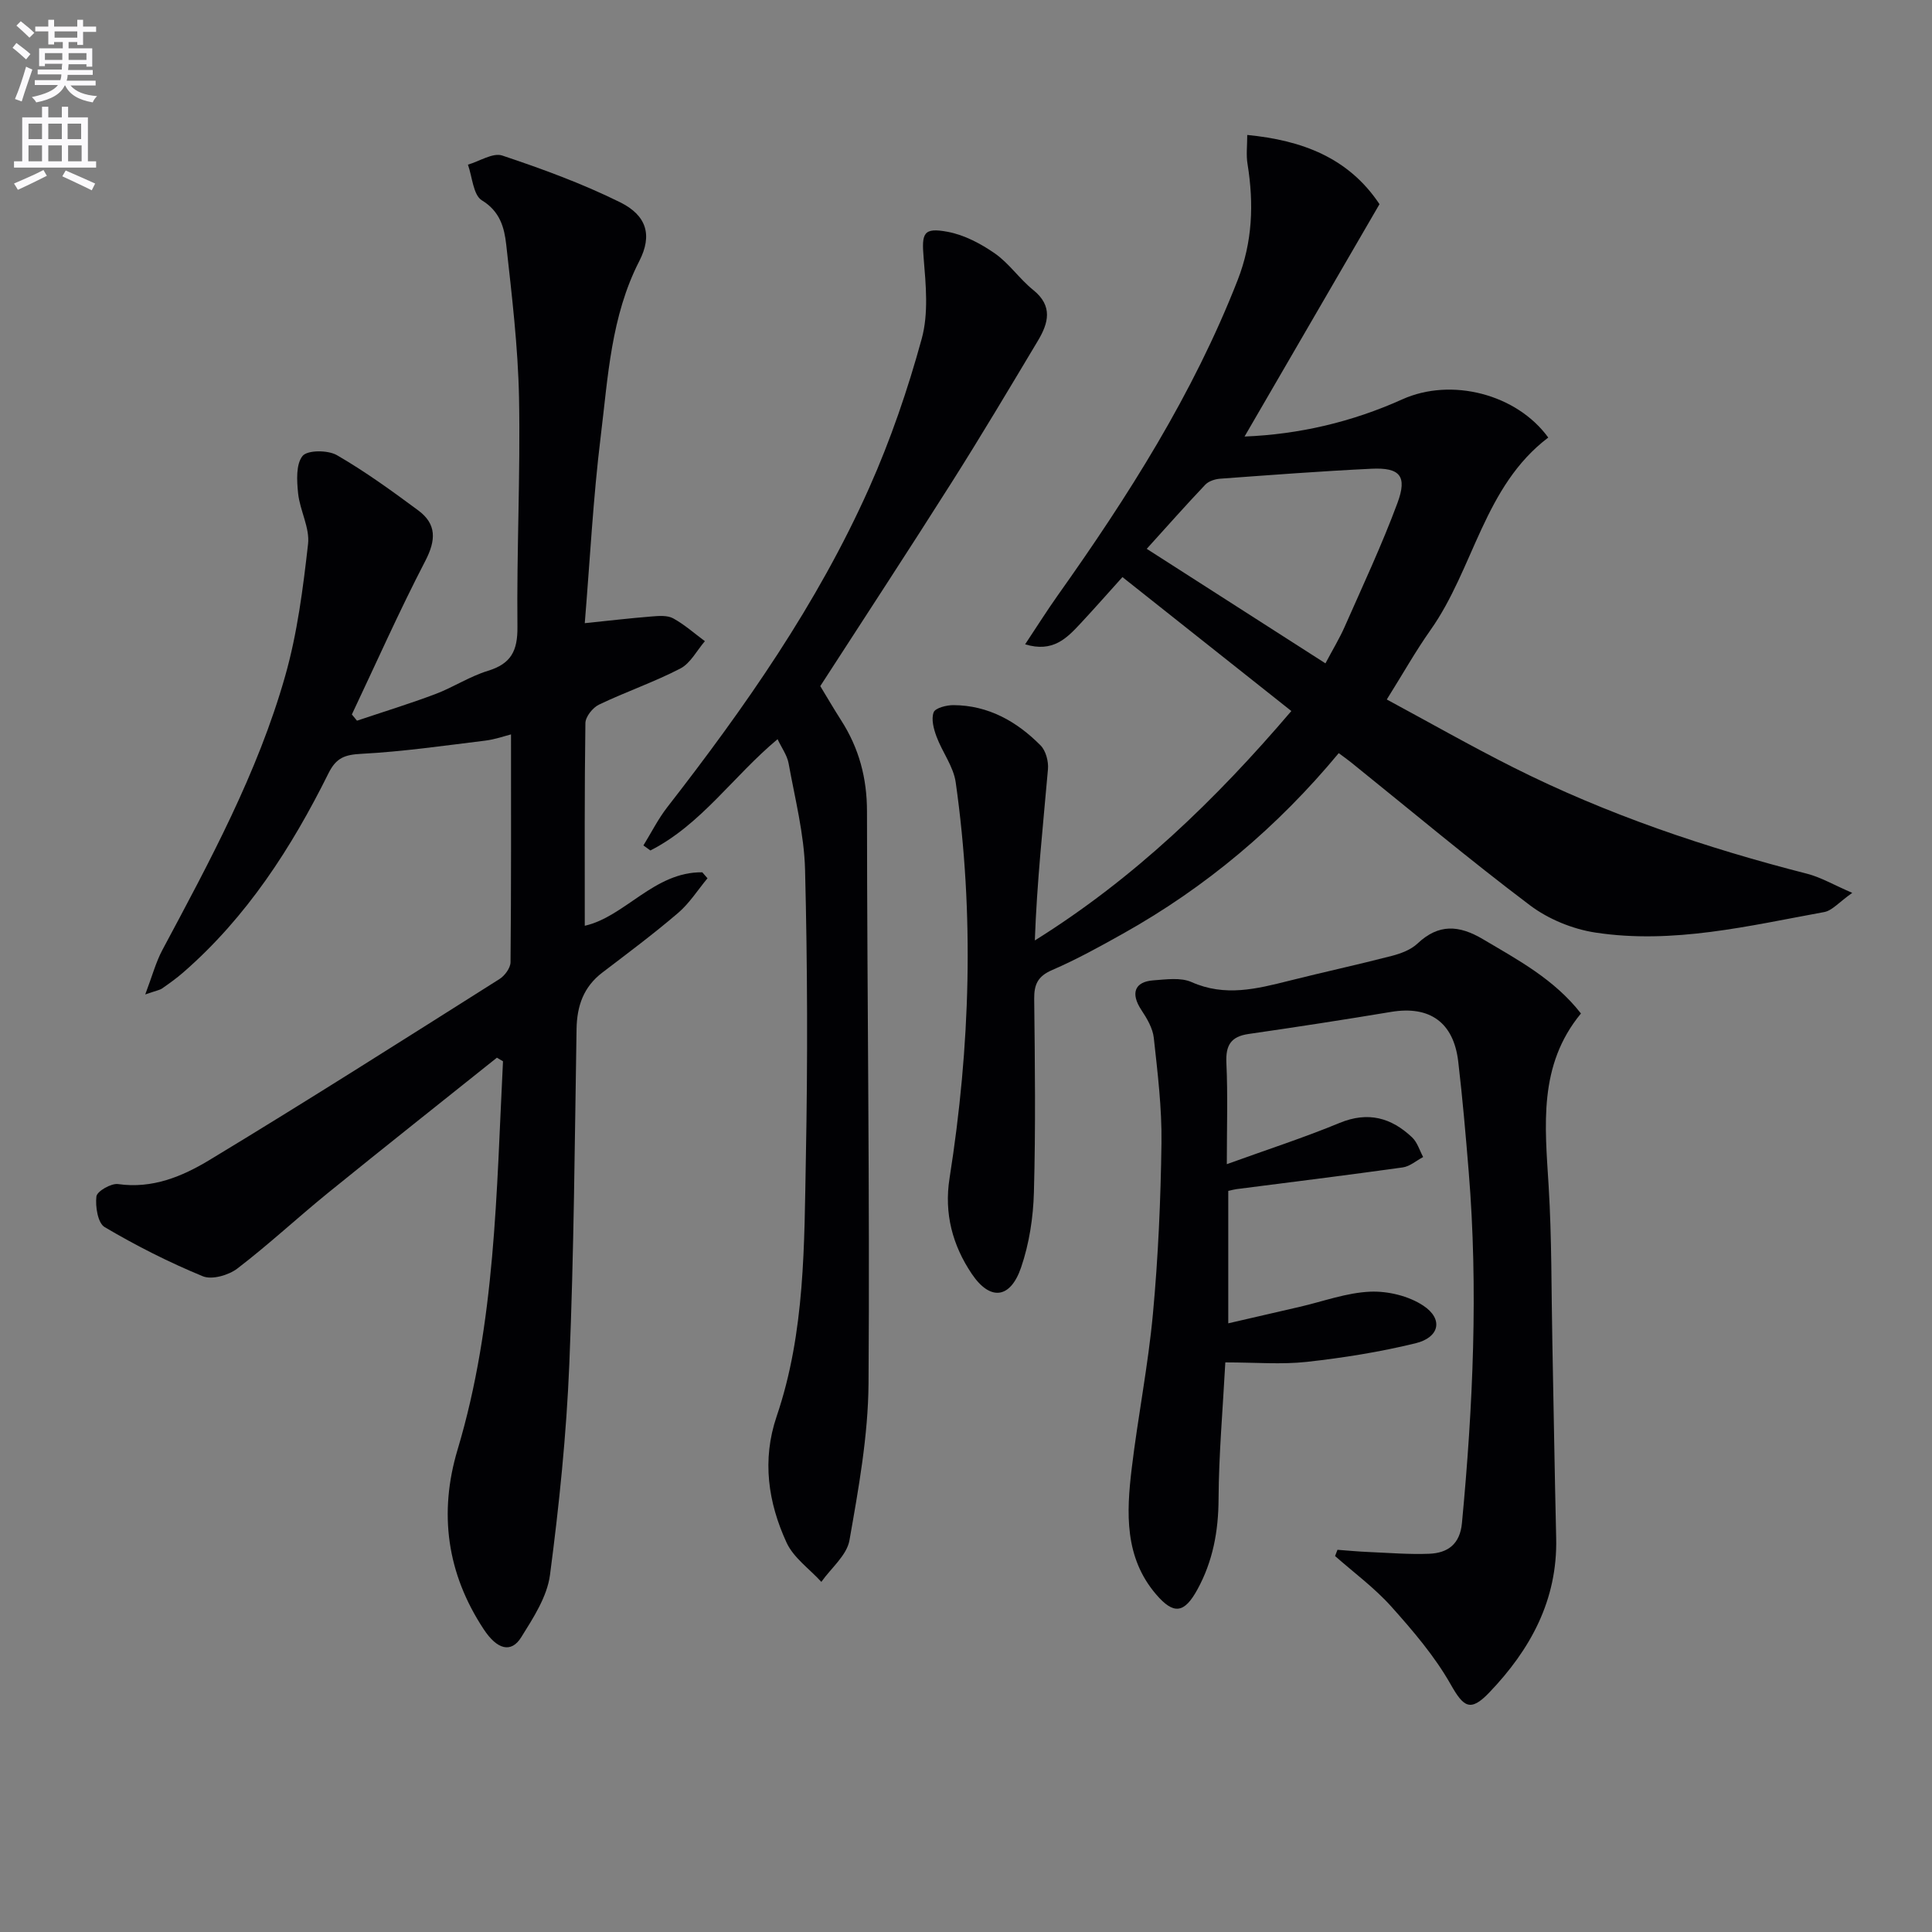<svg enable-background="new 0 0 400 400" viewBox="0 0 400 400" xmlns="http://www.w3.org/2000/svg"><rect x="0" y="0" width="400" height="400" fill="#808080" stroke="none"/><path d="m2.6 9.9.8-1c.9.7 1.9 1.4 2.9 2.3l-.9 1.1c-1.1-1-2-1.8-2.8-2.4zm.5 10.6c.9-2.1 1.6-4.3 2.3-6.7.4.2.8.4 1.3.6-.7 2.1-1.5 4.3-2.2 6.6zm.3-15.2.9-.9c1 .8 2 1.6 2.8 2.4l-1 1c-.9-.9-1.8-1.7-2.7-2.5zm12.6-1.2h1.2v1.4h2.7v1.1h-2.7v2.7h-1.2v-.6h-1.8v1.3h4.9v3.8h-1.2v-.5h-3.7c0 .4-.1.9-.1 1.2h5.1v1h-5.2c0 .5-.1.9-.2 1.2h6v1h-5.2c1.1 1.3 2.9 2 5.5 2.2-.4.4-.7.8-.9 1.3-2.9-.5-4.8-1.6-5.7-3.5h-.1c-.8 1.7-2.7 2.9-5.9 3.5-.2-.4-.6-.8-.9-1.1 2.8-.6 4.6-1.4 5.4-2.5h-4.8v-1h5.3c.1-.3.2-.7.2-1.2h-4.9v-1h5c0-.4 0-.8.1-1.2h-3.6v.5h-1.2v-3.7h4.9v-1.3h-1.8v.5h-1.2v-2.7h-2.7v-1h2.7v-1.4h1.2v1.4h4.8zm-6.7 8.3h3.6c0-.4 0-.9 0-1.4h-3.6zm1.9-4.6h4.8v-1.3h-4.7v1.3zm6.7 3.2h-3.7v1.4h3.7z" fill="#fbfafc"/><path d="m8.7 22.1h1.3v2.2h2.8v-2.2h1.3v2.2h4.1v9.1h1.7v1.3h-17v-1.3h1.7v-9.1h4.1zm.3 13.1.7 1.2c-1.8.9-3.8 1.9-6 2.9-.2-.4-.5-.8-.8-1.3 2.3-1 4.4-1.9 6.1-2.8zm-3.1-6.4h2.8v-3.2h-2.8zm0 4.6h2.8v-3.3h-2.8zm4.1-4.6h2.8v-3.2h-2.8zm0 4.6h2.8v-3.3h-2.8zm3.6 1.9c2.1.9 4.1 1.8 6.1 2.7l-.7 1.4c-2.2-1.1-4.2-2-6.1-2.9zm3.2-9.7h-2.8v3.2h2.8zm-2.7 7.8h2.8v-3.3h-2.8z" fill="#fbfafc"/><g fill="#010104"><path d="m102.88 218.98c-11.66 9.32-23.36 18.58-34.95 27.98-6.33 5.14-12.31 10.72-18.78 15.67-1.81 1.39-5.26 2.38-7.15 1.61-7-2.88-13.81-6.33-20.33-10.18-1.42-.83-1.96-4.27-1.71-6.35.13-1.08 3.06-2.76 4.49-2.56 7.09 1.02 13.31-1.59 18.9-4.97 20.19-12.2 40.1-24.87 60.05-37.47 1.1-.69 2.28-2.29 2.3-3.48.15-15.62.1-31.25.1-47.18-1.31.33-3.3 1.04-5.34 1.29-8.53 1.04-17.06 2.28-25.63 2.73-3.41.18-5.21.79-6.81 4.01-7.67 15.44-16.92 29.79-30.08 41.25-1.38 1.2-2.87 2.27-4.37 3.31-.51.36-1.21.45-3.5 1.25 1.45-3.83 2.2-6.68 3.55-9.21 9.79-18.33 19.72-36.63 25.42-56.71 2.52-8.86 3.7-18.16 4.74-27.34.38-3.37-1.69-6.94-2.06-10.49-.27-2.61-.47-6.01.92-7.74 1.01-1.24 5.24-1.24 7.1-.17 5.87 3.39 11.39 7.4 16.85 11.44 3.82 2.83 3.7 6.15 1.47 10.45-5.41 10.42-10.18 21.18-15.21 31.8.35.43.7.86 1.06 1.29 5.41-1.82 10.87-3.49 16.2-5.5 3.72-1.4 7.15-3.68 10.93-4.83 4.79-1.47 6.14-4.15 6.09-9.09-.17-15.8.63-31.61.33-47.4-.21-10.59-1.48-21.18-2.65-31.73-.39-3.49-1.26-6.88-5.04-9.18-1.8-1.1-1.98-4.84-2.89-7.39 2.39-.69 5.16-2.53 7.1-1.89 8.29 2.77 16.57 5.8 24.39 9.67 5.5 2.72 6.75 6.79 3.99 12.18-5.87 11.45-6.47 23.96-7.98 36.23-1.58 12.83-2.24 25.78-3.31 38.74 4.88-.5 9.37-1.03 13.87-1.39 1.48-.12 3.23-.26 4.43.39 2.35 1.29 4.4 3.12 6.57 4.73-1.67 1.93-2.98 4.57-5.08 5.66-5.44 2.82-11.31 4.82-16.85 7.48-1.3.62-2.8 2.51-2.81 3.84-.2 13.96-.13 27.92-.13 41.94 8.32-1.87 14.38-11.2 24.33-11.07.36.41.72.82 1.08 1.24-2.01 2.41-3.73 5.16-6.08 7.17-5.05 4.32-10.39 8.31-15.68 12.34-3.9 2.97-5.27 6.9-5.35 11.69-.38 23.13-.54 46.28-1.5 69.4-.6 14.58-2.1 29.16-4 43.63-.59 4.5-3.45 8.89-5.96 12.91-2.08 3.34-4.99 2.56-7.77-1.67-7.61-11.54-9.34-24.03-5.4-37.19 7.88-26.28 8.03-53.4 9.4-80.39-.42-.25-.84-.5-1.26-.75z"/><path d="m258.23 27.94c11.33 1.11 20.95 4.68 27.38 14.33-9.31 16.03-18.54 31.91-27.94 48.11 11.29-.45 22.23-3 32.66-7.7 10.14-4.57 23.67-1.11 30.22 7.91-13.34 10.1-15.37 27.12-24.39 39.87-3.06 4.33-5.67 8.98-9.04 14.36 8.83 4.76 17.42 9.65 26.23 14.08 19.39 9.74 39.83 16.64 60.83 22.01 2.76.71 5.32 2.22 9.31 3.95-2.77 1.95-4.16 3.67-5.8 3.97-15.66 2.86-31.33 6.69-47.37 4.25-4.73-.72-9.75-2.78-13.56-5.65-12.61-9.51-24.73-19.68-37.04-29.59-.75-.6-1.54-1.16-2.55-1.91-12.69 15.3-27.51 27.77-44.68 37.38-4.79 2.68-9.62 5.35-14.64 7.52-2.98 1.28-3.77 2.97-3.73 6.03.15 13.33.31 26.67-.06 39.99-.14 5.23-.97 10.65-2.66 15.58-2.23 6.5-6.41 6.93-10.19 1.33-3.99-5.91-5.77-12.52-4.62-19.8 4.3-27.26 5.16-54.61 1.28-81.98-.46-3.28-2.78-6.26-3.97-9.47-.59-1.58-1.13-3.6-.6-5.03.33-.9 2.67-1.5 4.1-1.49 7.23.04 13.11 3.37 18.04 8.34 1.09 1.1 1.67 3.31 1.53 4.92-1.02 11.7-2.29 23.38-2.72 35.46 20.5-12.79 37.41-29.09 53.11-47.5-11.74-9.31-23.19-18.38-34.97-27.73-2.94 3.26-5.76 6.47-8.67 9.59-2.83 3.03-5.7 6.09-11.48 4.33 2.42-3.64 4.5-6.95 6.76-10.14 14.57-20.53 28.02-41.66 37.24-65.26 3.09-7.91 3.37-15.79 2.06-23.97-.33-1.89-.07-3.87-.07-6.09zm16.19 109.4c1.55-2.93 2.93-5.19 3.99-7.6 3.74-8.48 7.69-16.9 10.91-25.58 2.09-5.62.53-7.4-5.4-7.11-10.44.5-20.87 1.3-31.3 2.06-1.06.08-2.37.5-3.07 1.23-3.99 4.2-7.83 8.54-12.13 13.29 12.48 8 24.46 15.68 37 23.71z"/><path d="m254 241.03c8.42-3.05 16-5.5 23.35-8.54 5.89-2.43 10.71-1.09 15.03 3.01 1.07 1.02 1.53 2.68 2.27 4.05-1.41.74-2.75 1.95-4.23 2.15-11.47 1.61-22.96 3.02-34.44 4.5-.47.06-.94.2-1.68.36v27.42c5.02-1.16 9.92-2.29 14.82-3.42 4.84-1.12 9.66-2.92 14.54-3.13 3.67-.16 7.99.88 11.02 2.89 4.18 2.77 3.37 6.57-1.6 7.79-7.38 1.8-14.95 3.01-22.51 3.85-5.25.58-10.61.11-16.88.11-.53 9.86-1.35 19.08-1.4 28.31-.03 6.67-1.19 12.88-4.37 18.69-2.72 4.97-4.91 5.29-8.56 1.03-6.58-7.68-6.15-16.92-5.05-26.08 1.28-10.69 3.4-21.29 4.39-32 1.09-11.74 1.61-23.56 1.77-35.35.1-7.26-.8-14.56-1.59-21.8-.22-2-1.42-4.02-2.57-5.76-2.26-3.41-1.45-5.85 2.48-6.14 2.64-.19 5.66-.64 7.91.36 6.92 3.08 13.49 1.41 20.22-.28 7.07-1.78 14.2-3.32 21.26-5.15 1.88-.49 3.93-1.26 5.3-2.55 4.38-4.13 8.6-3.83 13.53-.91 7.3 4.32 14.77 8.3 20.31 15.39-8.87 10.75-7.45 23.22-6.69 35.73.66 10.79.55 21.63.77 32.44.27 13.48.47 26.95.79 40.43.3 12.83-5.33 23.1-13.89 32.03-3.89 4.05-5.3 2.97-7.96-1.74-3.3-5.82-7.78-11.06-12.27-16.08-3.46-3.87-7.74-7.02-11.66-10.48.17-.43.33-.86.5-1.29 2.18.16 4.35.37 6.53.46 4.15.18 8.31.52 12.45.36 3.85-.15 6.38-1.98 6.79-6.35 2.29-24.22 3.39-48.46 1.4-72.76-.62-7.61-1.28-15.23-2.17-22.81-.96-8.13-5.93-11.59-13.88-10.27-9.81 1.63-19.65 3.15-29.5 4.57-3.7.53-4.79 2.34-4.62 6.01.31 6.61.09 13.27.09 20.95z"/><path d="m160.99 153.04c-9.22 7.69-15.81 17.68-26.33 23.04-.48-.35-.97-.69-1.45-1.04 1.64-2.66 3.05-5.49 4.96-7.94 16.07-20.67 31.06-42.06 41.77-66.06 4.44-9.95 8.01-20.39 10.89-30.9 1.44-5.24.86-11.18.4-16.74-.43-5.13-.09-6.36 5.01-5.4 3.43.65 6.85 2.46 9.75 4.48 2.96 2.07 5.09 5.28 7.93 7.56 4.13 3.32 3.14 6.88.96 10.52-5.88 9.82-11.73 19.67-17.86 29.34-8.89 14.04-18 27.93-27.19 42.15 1.22 2.01 2.73 4.6 4.34 7.12 3.68 5.75 5.33 11.91 5.33 18.84.02 39.46.6 78.93.32 118.39-.08 10.86-2.06 21.77-3.95 32.51-.55 3.11-3.81 5.75-5.82 8.6-2.45-2.69-5.75-4.98-7.2-8.13-3.83-8.32-5.12-17.11-2.06-26.12 5.94-17.46 5.71-35.67 6.06-53.74.38-19.82.33-39.65-.17-59.46-.19-7.37-2.09-14.71-3.41-22.02-.31-1.69-1.45-3.22-2.28-5z"/></g></svg>